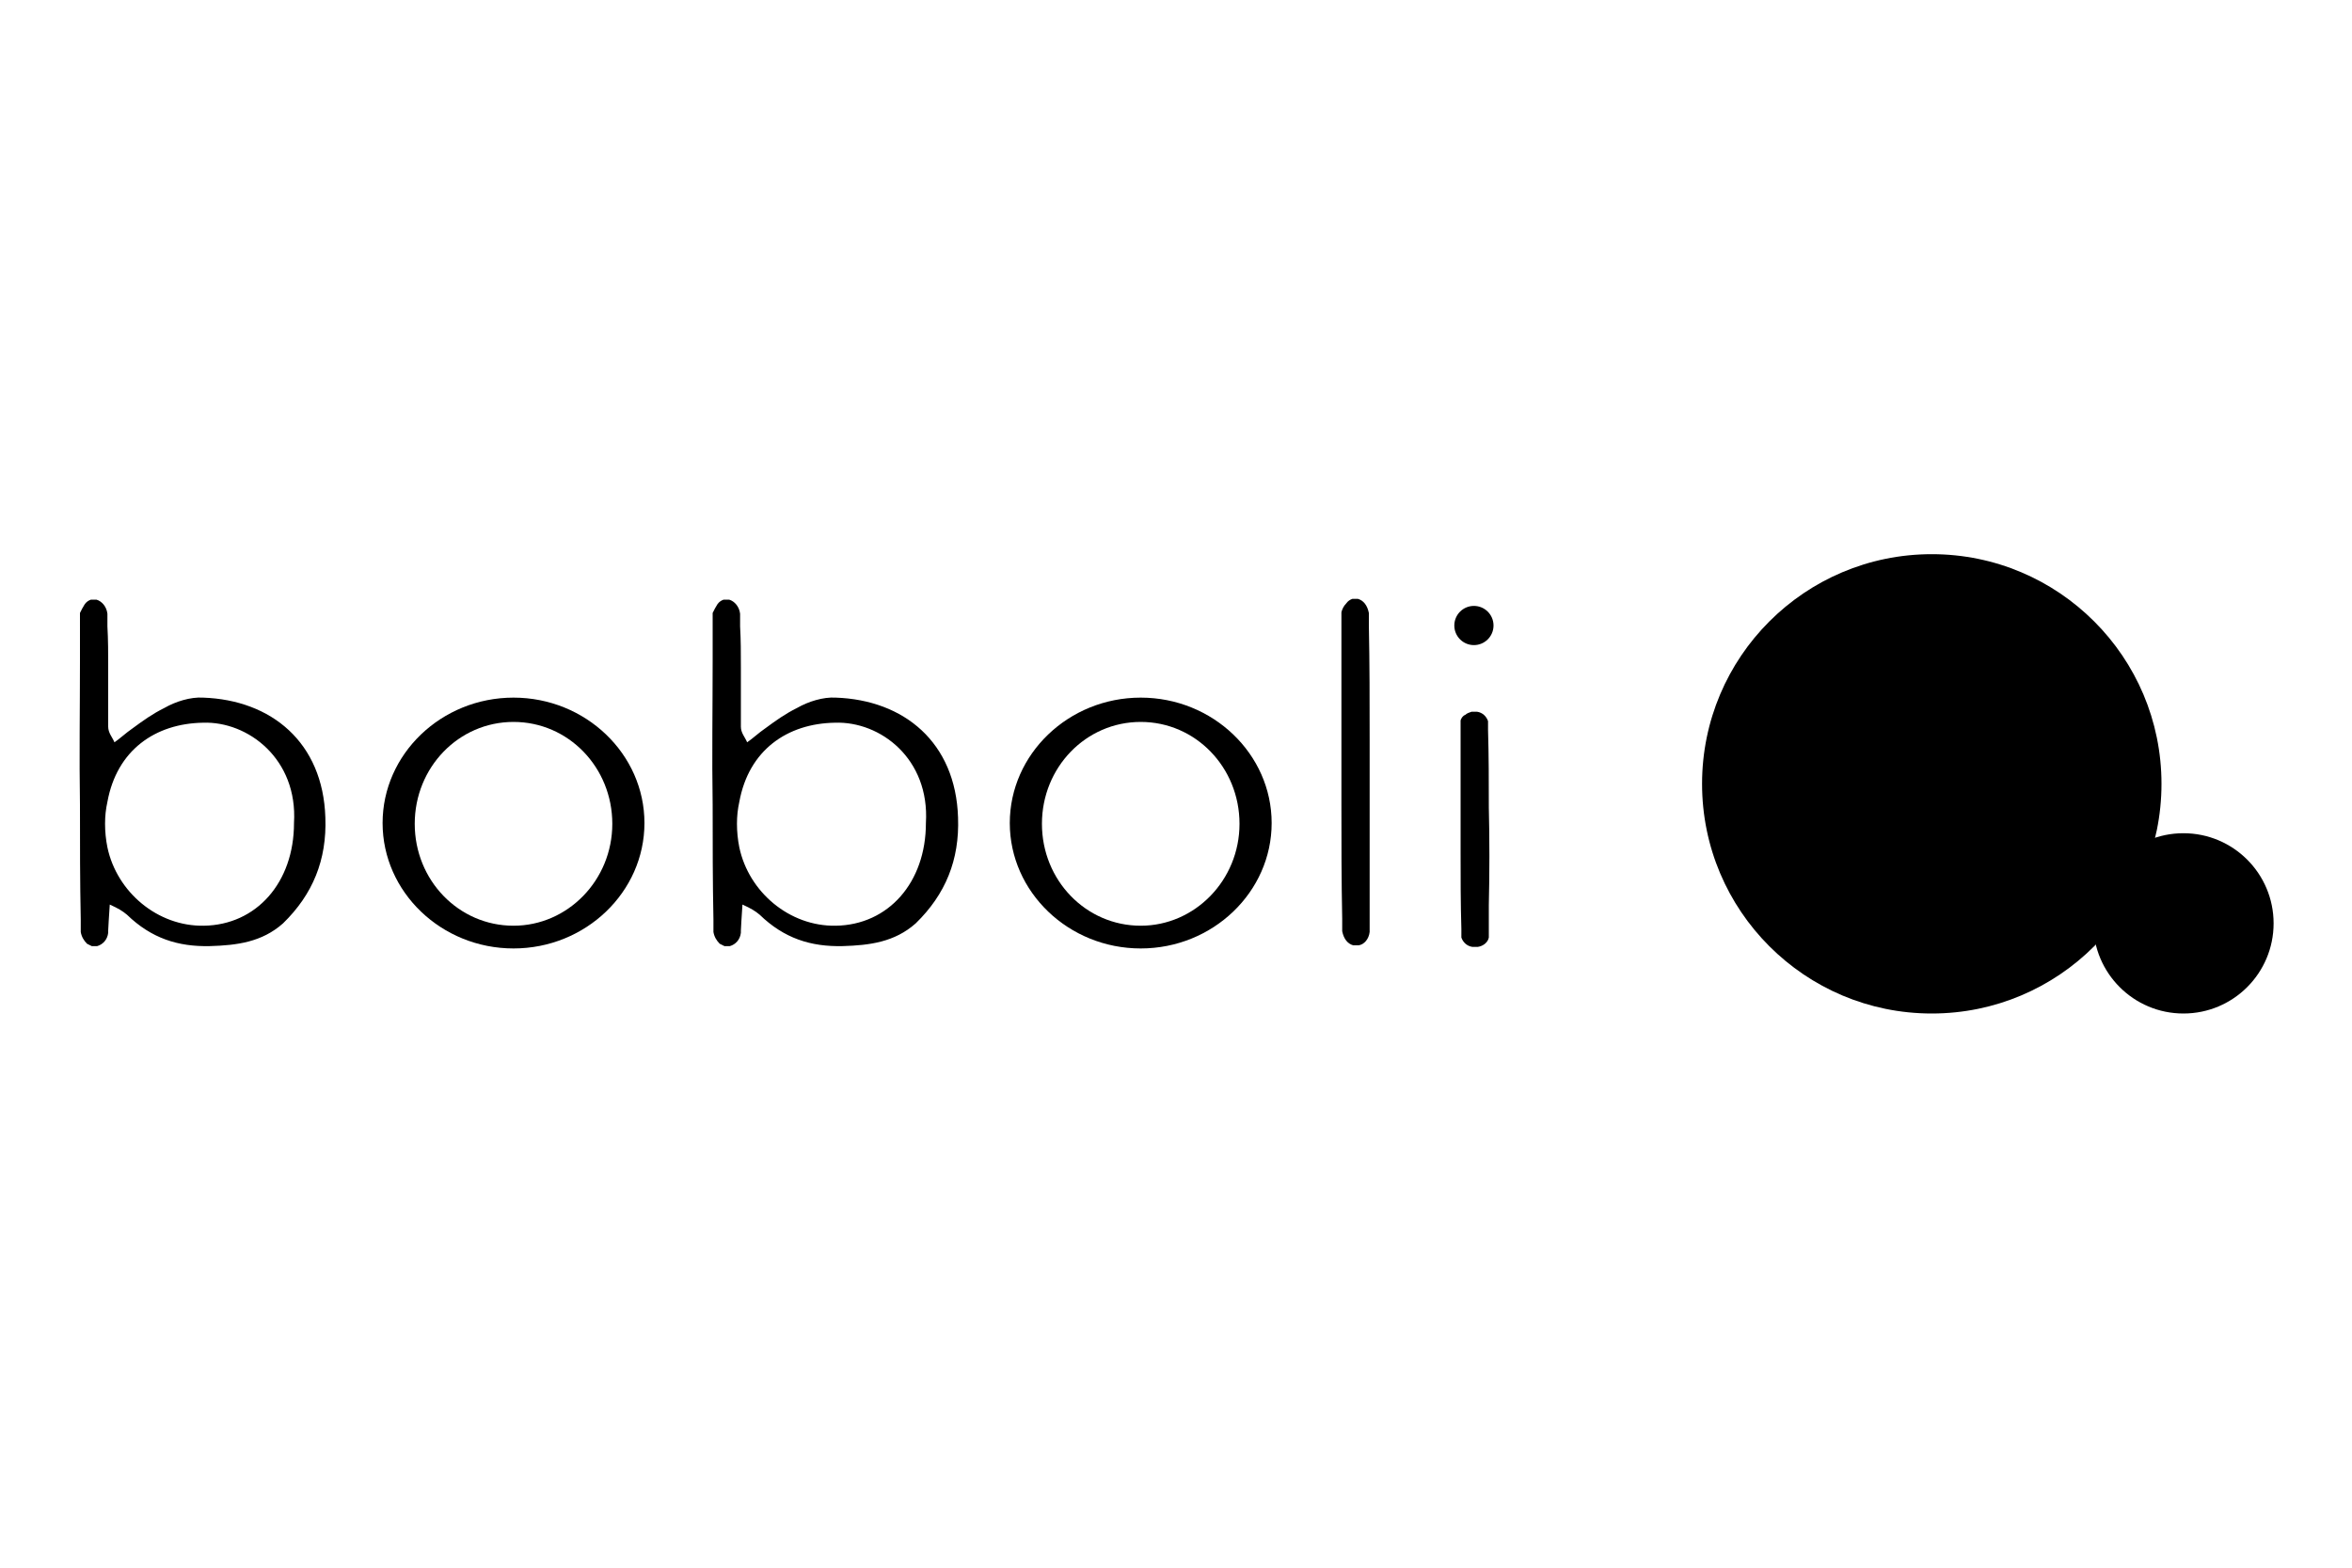 <?xml version="1.0" encoding="utf-8"?>
<!-- Generator: Adobe Illustrator 24.0.3, SVG Export Plug-In . SVG Version: 6.00 Build 0)  -->
<svg version="1.1" id="Calque_1" xmlns="http://www.w3.org/2000/svg" xmlns:xlink="http://www.w3.org/1999/xlink" x="0px" y="0px"
	 viewBox="0 0 300 200" style="enable-background:new 0 0 300 200;" xml:space="preserve">
<g>
	<g>
		<circle cx="246.4" cy="100" r="29.3"/>
		<circle cx="278.5" cy="117.8" r="11.5"/>
	</g>
	<g id="NBQaKr_3_">
		<g>
			<circle cx="188" cy="79.8" r="2.5"/>
			<path d="M174.7,112.9C174.7,113,174.7,113,174.7,112.9c0,1.4,0,2.8,0,4.1v0.3c0,0,0,0,0,0c0,0.4,0,0.9,0,1.3c0,0.1,0,0.2,0,0.3
				c-0.1,0.9-0.7,1.6-1.4,1.7c0,0,0,0,0,0c-0.1,0-0.2,0-0.3,0c-0.1,0-0.1,0-0.2,0c-0.1,0-0.1,0-0.2,0c-0.7-0.2-1.2-0.8-1.4-1.8v0
				l0-1.6c-0.1-4.9-0.1-9.7-0.1-14.6c0-6.2,0-12.3,0-18.5c0,0,0,0,0,0c0-1.4,0-2.8,0-4.2v-0.2l0-1.3c0-0.1,0-0.2,0-0.3c0,0,0,0,0,0
				c0.1-0.4,0.3-0.8,0.6-1.1c0.2-0.3,0.5-0.5,0.8-0.6c0,0,0,0,0,0c0.1,0,0.2,0,0.3,0c0.1,0,0.1,0,0.2,0c0.1,0,0.1,0,0.2,0
				c0.7,0.2,1.2,0.8,1.4,1.8v0c0,0.4,0,1.6,0,1.6c0.1,4.9,0.1,9.7,0.1,14.6C174.7,100.6,174.7,106.8,174.7,112.9z"/>
			<path d="M122.2,104.3c-0.3-9.6-6.9-15-15.6-15.3c-1.6-0.1-3.5,0.5-4.9,1.3c-1.6,0.8-2.7,1.6-4.2,2.7c-0.6,0.4-1.6,1.3-2.2,1.7
				c-0.3-0.7-0.8-1.2-0.8-2c0-0.7,0-1.4,0-2c0-1.9,0-3.7,0-5.6c0-1.7,0-3.5-0.1-5.2c0,0,0-1,0-1.5c0,0,0,0,0,0c0,0,0-0.1,0-0.1v0
				c-0.1-0.9-0.7-1.6-1.4-1.8c-0.1,0-0.1,0-0.2,0c-0.1,0-0.1,0-0.2,0c0,0-0.1,0-0.1,0c-0.1,0-0.1,0-0.2,0c0,0,0,0,0,0
				c-0.3,0.1-0.6,0.3-0.8,0.6c-0.2,0.3-0.4,0.7-0.6,1.1c0,0,0,0,0,0c0,0.1,0,0.2,0,0.3l0,1.3V80c0,1.4,0,2.8,0,4.2c0,0,0,0,0,0
				c0,6.2-0.1,12.3,0,18.5c0,4.9,0,9.8,0.1,14.6l0,1.6v0c0.1,0.6,0.4,1.1,0.8,1.5c0.2,0.1,0.4,0.2,0.6,0.3c0.1,0,0.1,0,0.2,0
				c0.1,0,0.1,0,0.2,0c0.1,0,0.2,0,0.3,0c0,0,0,0,0,0c0.7-0.2,1.3-0.8,1.4-1.7c0-0.1,0-0.2,0-0.3c0-0.1,0.1-1.9,0.2-3.3
				c1.1,0.5,1.6,0.8,2.2,1.3c3.1,3,6.5,4.1,10.6,4c3.4-0.1,6.6-0.5,9.3-2.9C120.6,114.1,122.4,109.7,122.2,104.3z M118.1,105
				c0,7.6-4.8,13-11.5,13.1c-5.9,0.1-11.1-4.3-12.3-10c-0.2-1-0.3-2-0.3-3c0-1,0.1-1.9,0.3-2.8c1.2-6.6,6.1-10,12.2-10.1
				C112.3,92,118.6,96.8,118.1,105z"/>
			<path d="M41.5,104.3c-0.3-9.6-6.9-15-15.6-15.3c-1.6-0.1-3.5,0.5-4.9,1.3c-1.6,0.8-2.7,1.6-4.2,2.7c-0.6,0.4-1.6,1.3-2.2,1.7
				c-0.3-0.7-0.8-1.2-0.8-2c0-0.7,0-1.4,0-2c0-1.9,0-3.7,0-5.6c0-1.7,0-3.5-0.1-5.2c0,0,0-1,0-1.5c0,0,0,0,0,0c0,0,0-0.1,0-0.1v0
				c-0.1-0.9-0.7-1.6-1.4-1.8c-0.1,0-0.1,0-0.2,0c-0.1,0-0.1,0-0.2,0c0,0-0.1,0-0.1,0c-0.1,0-0.1,0-0.2,0c0,0,0,0,0,0
				c-0.3,0.1-0.6,0.3-0.8,0.6c-0.2,0.3-0.4,0.7-0.6,1.1c0,0,0,0,0,0c0,0.1,0,0.2,0,0.3l0,1.3V80c0,1.4,0,2.8,0,4.2c0,0,0,0,0,0
				c0,6.2-0.1,12.3,0,18.5c0,4.9,0,9.8,0.1,14.6l0,1.6v0c0.1,0.6,0.4,1.1,0.8,1.5c0.2,0.1,0.4,0.2,0.6,0.3c0.1,0,0.1,0,0.2,0
				c0.1,0,0.1,0,0.2,0c0.1,0,0.2,0,0.3,0c0,0,0,0,0,0c0.7-0.2,1.3-0.8,1.4-1.7c0-0.1,0-0.2,0-0.3c0-0.1,0.1-1.9,0.2-3.3
				c1.1,0.5,1.6,0.8,2.2,1.3c3.1,3,6.5,4.1,10.6,4c3.4-0.1,6.6-0.5,9.3-2.9C39.9,114.1,41.7,109.7,41.5,104.3z M37.5,105
				c0,7.6-4.8,13-11.5,13.1c-5.9,0.1-11.1-4.3-12.3-10c-0.2-1-0.3-2-0.3-3c0-1,0.1-1.9,0.3-2.8c1.2-6.6,6.1-10,12.2-10.1
				C31.6,92,38,96.8,37.5,105z"/>
			<path d="M94.3,90.7c0-1.9,0-3.7,0-5.6C94.3,86.9,94.3,88.8,94.3,90.7z"/>
			<path d="M189.9,115.5C189.9,115.5,189.9,115.5,189.9,115.5c0,0.9,0,1.9,0,2.8v0.2c0,0,0,0,0,0c0,0.3,0,0.6,0,0.9
				c0,0.1,0,0.1,0,0.2c-0.1,0.6-0.7,1.1-1.4,1.2c0,0,0,0,0,0c-0.1,0-0.2,0-0.3,0c-0.1,0-0.1,0-0.2,0c-0.1,0-0.1,0-0.2,0
				c-0.7-0.1-1.2-0.6-1.4-1.2v0l0-1.1c-0.1-3.3-0.1-6.6-0.1-9.9c0-4.2,0-8.3,0-12.5c0,0,0,0,0,0c0-0.9,0-1.9,0-2.8V93l0-0.9
				c0-0.1,0-0.1,0-0.2c0,0,0,0,0,0c0.1-0.3,0.3-0.6,0.6-0.7c0.2-0.2,0.5-0.3,0.8-0.4c0,0,0,0,0,0c0.1,0,0.2,0,0.3,0
				c0.1,0,0.1,0,0.2,0c0.1,0,0.1,0,0.2,0c0.7,0.1,1.2,0.6,1.4,1.2v0c0,0.3,0,1.1,0,1.1c0.1,3.3,0.1,6.6,0.1,9.9
				C190,107.1,190,111.3,189.9,115.5z"/>
			<path d="M65.5,89c-9.2,0-16.7,7.2-16.7,16s7.5,16,16.7,16s16.7-7.2,16.7-16S74.7,89,65.5,89z M65.5,118.1c-7,0-12.6-5.8-12.6-13
				s5.6-13,12.6-13s12.6,5.8,12.6,13S72.4,118.1,65.5,118.1z"/>
			<path d="M145.5,89c-9.2,0-16.7,7.2-16.7,16s7.5,16,16.7,16s16.7-7.2,16.7-16S154.7,89,145.5,89z M145.5,118.1
				c-7,0-12.6-5.8-12.6-13s5.6-13,12.6-13c7,0,12.6,5.8,12.6,13S152.4,118.1,145.5,118.1z"/>
		</g>
	</g>
</g>
</svg>
